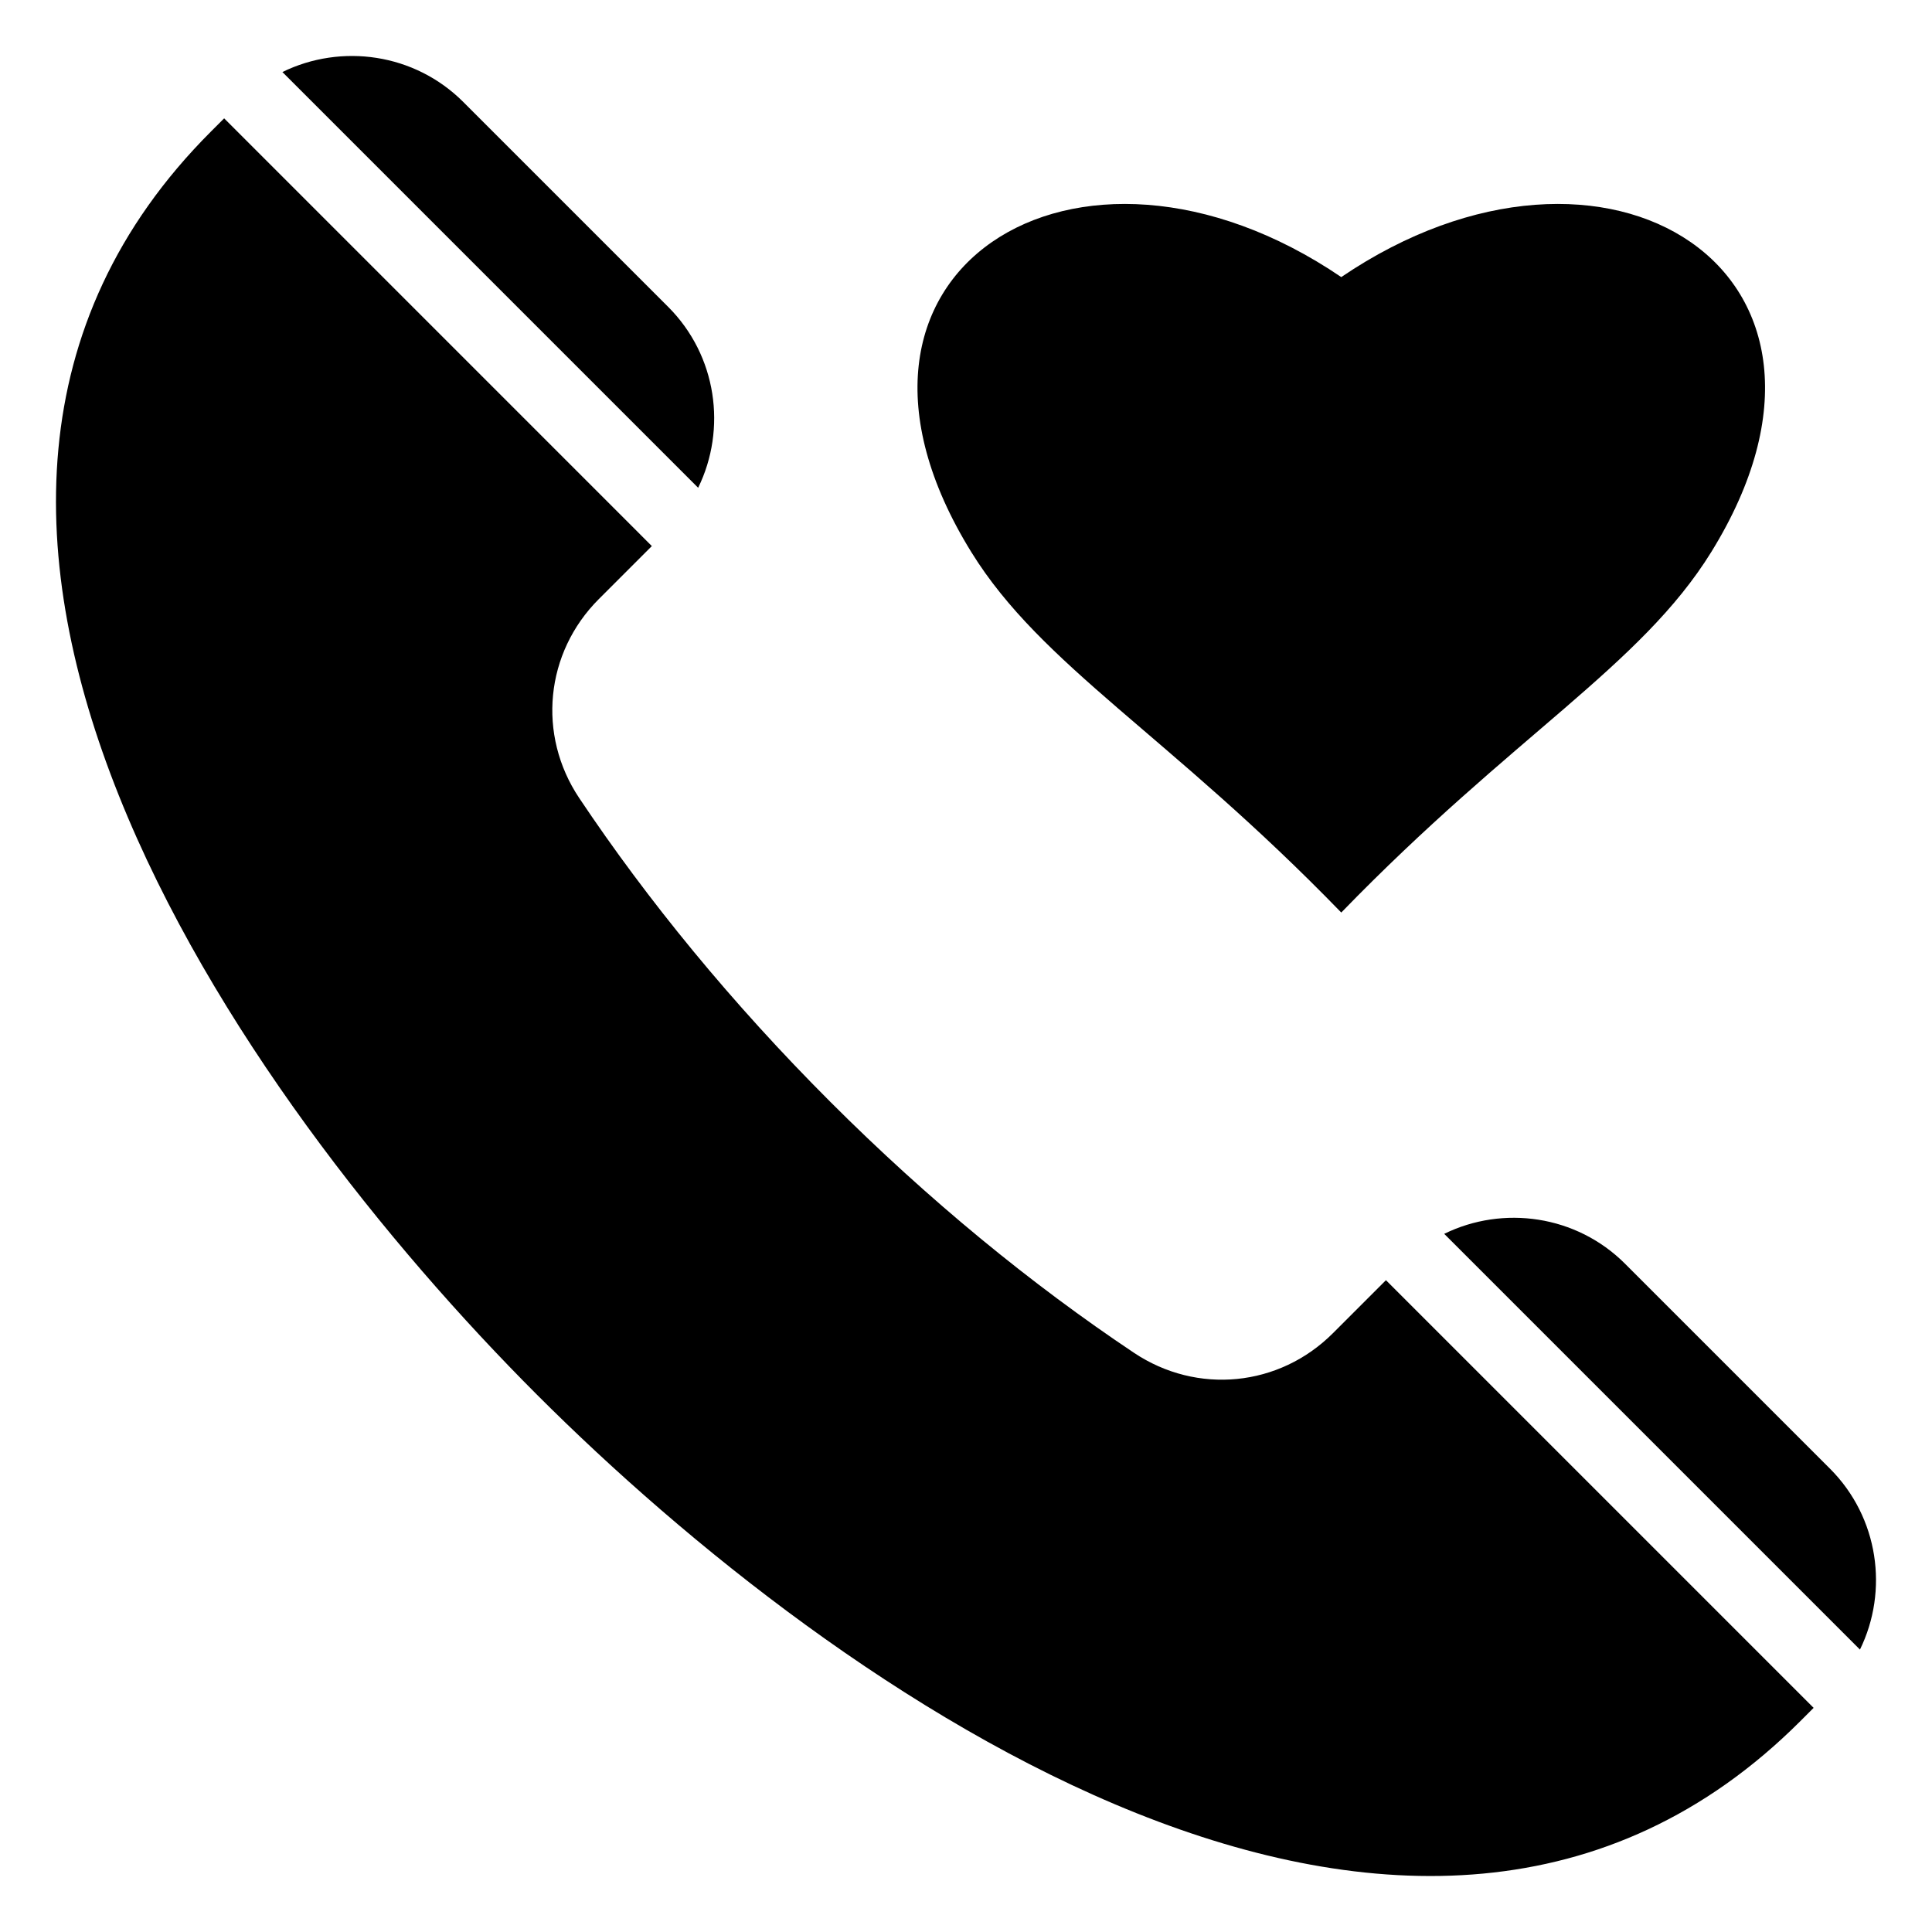 <?xml version="1.0" encoding="UTF-8"?>
<!-- Uploaded to: SVG Find, www.svgrepo.com, Generator: SVG Find Mixer Tools -->
<svg fill="#000000" width="800px" height="800px" version="1.1" viewBox="144 144 512 512" xmlns="http://www.w3.org/2000/svg">
 <path d="m499.45 385.83c-45.574-46.996-79.355-65.305-98.043-95.523-45.996-74.375 27.965-120.48 98.043-72.875 70.078-47.605 144.04-1.5 98.043 72.875-18.684 30.211-52.469 48.527-98.043 95.523zm125.18 210.77-113.34-113.34-14.051 14.051c-14.227 14.227-35.992 16.375-52.723 5.195-27.105-18.109-54.434-40.461-80.492-66.527-26.066-26.066-48.414-53.387-66.527-80.492-11.18-16.73-9.035-38.496 5.195-52.723l14.051-14.051-113.34-113.35-3.5 3.5c-101.57 101.57 7.652 256 86.441 334.79s233.21 188.02 334.79 86.441zm-405.79-433.51c15.594-7.637 35.016-4.992 47.945 7.945l54.289 54.289c12.93 12.93 15.574 32.355 7.945 47.945zm307.89 307.89c15.594-7.637 35.016-4.992 47.945 7.945l54.289 54.289c12.93 12.93 15.582 32.355 7.945 47.945z" fill-rule="evenodd"/>
</svg>